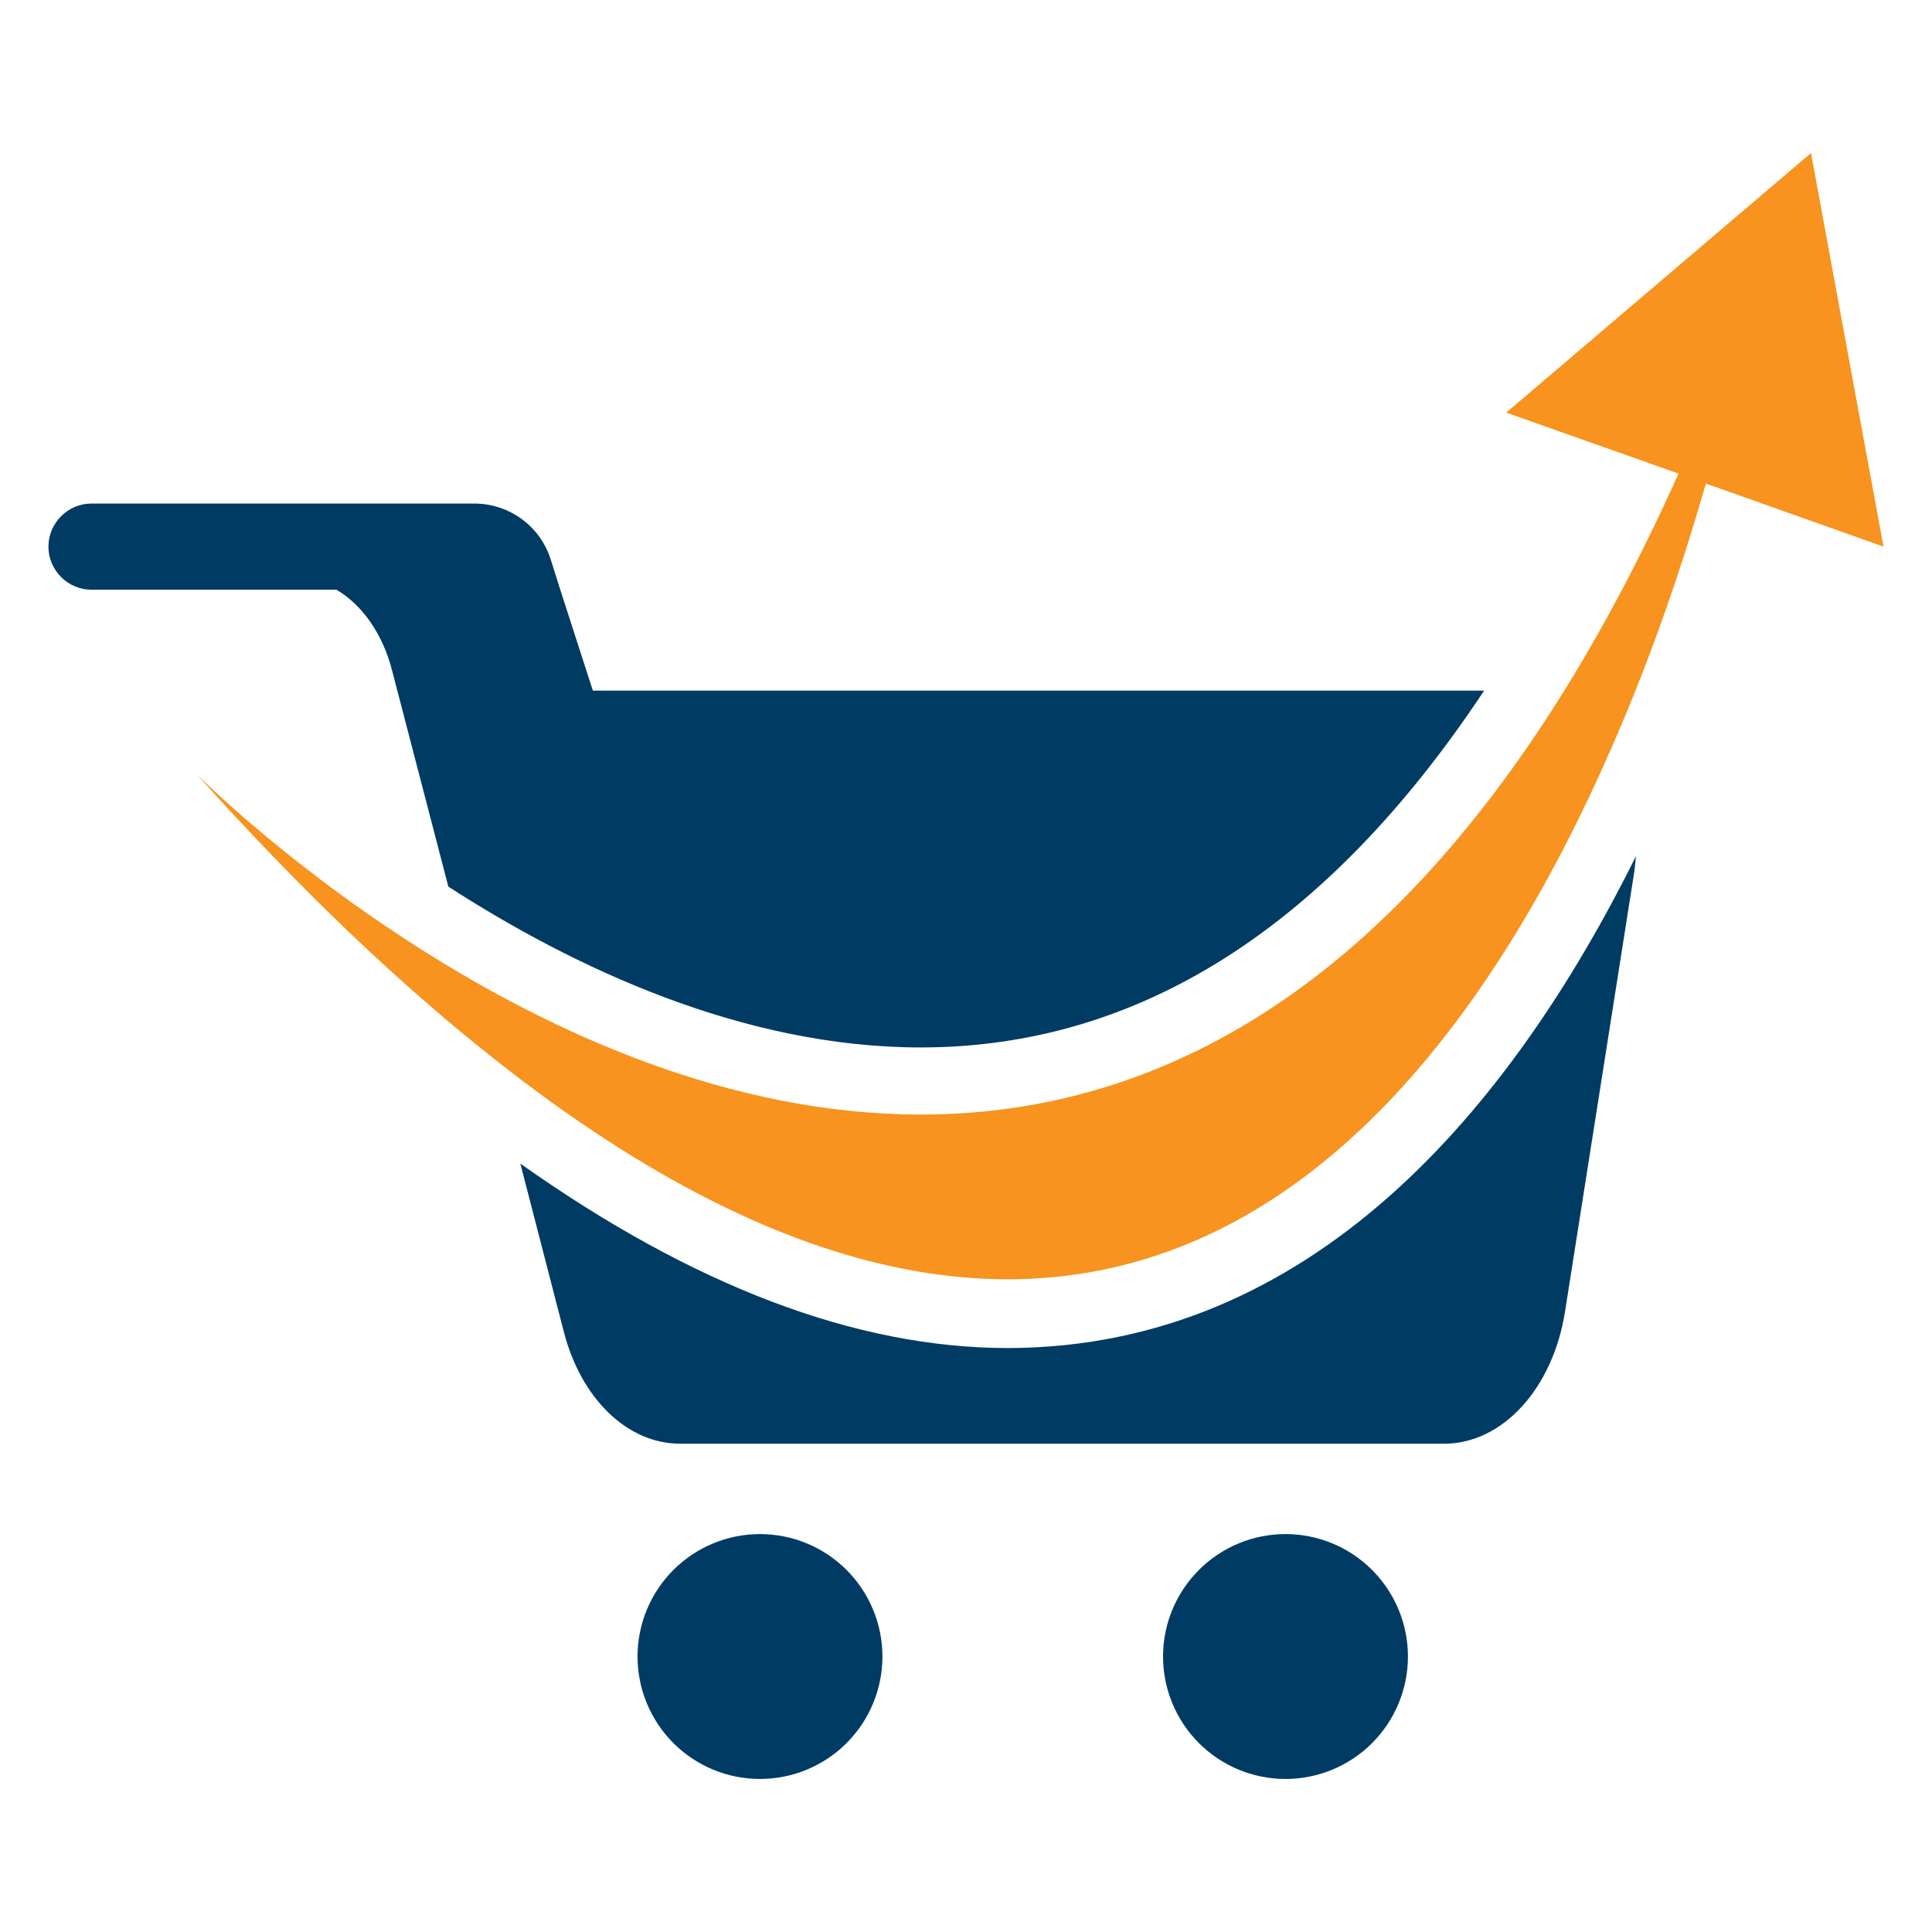 <svg version="1.0" preserveAspectRatio="xMidYMid meet" height="512" viewBox="0 0 384 384" zoomAndPan="magnify" width="512" xmlns:xlink="http://www.w3.org/1999/xlink" xmlns="http://www.w3.org/2000/svg"><defs><clipPath id="a98a0a2582"><path clip-rule="nonzero" d="M 126 304 L 176 304 L 176 353.664 L 126 353.664 Z M 126 304"></path></clipPath><clipPath id="e0b3ff4bfd"><path clip-rule="nonzero" d="M 231 304 L 280 304 L 280 353.664 L 231 353.664 Z M 231 304"></path></clipPath><clipPath id="c7cad92ce2"><path clip-rule="nonzero" d="M 39 30.414 L 374.668 30.414 L 374.668 255 L 39 255 Z M 39 30.414"></path></clipPath><clipPath id="55e4c1f389"><path clip-rule="nonzero" d="M 9.418 100 L 295 100 L 295 209 L 9.418 209 Z M 9.418 100"></path></clipPath></defs><rect fill-opacity="1" height="460.8" y="-38.4" fill="#ffffff" width="460.8" x="-38.4"></rect><rect fill-opacity="1" height="460.8" y="-38.4" fill="#ffffff" width="460.8" x="-38.4"></rect><path fill-rule="nonzero" fill-opacity="1" d="M 325.168 170.168 C 325.066 171.109 324.961 172.152 324.855 173.094 L 311.07 260.621 C 308.668 275.977 298.641 286.945 287.047 286.945 L 135.176 286.945 C 124.73 286.945 115.539 278.066 112.09 264.801 L 103.422 231.273 C 137.785 255.609 170.164 267.934 200.352 267.934 C 260.723 267.828 300.207 220.41 325.168 170.168 Z M 325.168 170.168" fill="#003b64"></path><g clip-path="url(#a98a0a2582)"><path fill-rule="nonzero" fill-opacity="1" d="M 175.387 329.246 C 175.387 330.043 175.348 330.84 175.27 331.633 C 175.191 332.426 175.074 333.211 174.922 333.992 C 174.766 334.777 174.57 335.547 174.34 336.309 C 174.109 337.074 173.84 337.824 173.535 338.559 C 173.23 339.297 172.891 340.016 172.516 340.719 C 172.141 341.422 171.73 342.105 171.285 342.766 C 170.844 343.43 170.371 344.07 169.863 344.684 C 169.359 345.301 168.824 345.891 168.262 346.453 C 167.695 347.02 167.105 347.555 166.492 348.059 C 165.875 348.562 165.234 349.039 164.574 349.48 C 163.91 349.926 163.227 350.332 162.523 350.707 C 161.82 351.086 161.102 351.426 160.363 351.73 C 159.629 352.035 158.879 352.305 158.117 352.535 C 157.352 352.766 156.582 352.961 155.801 353.113 C 155.02 353.27 154.23 353.387 153.438 353.465 C 152.645 353.543 151.848 353.582 151.051 353.582 C 150.254 353.582 149.461 353.543 148.668 353.465 C 147.871 353.387 147.086 353.27 146.305 353.113 C 145.523 352.961 144.75 352.766 143.988 352.535 C 143.223 352.305 142.473 352.035 141.738 351.73 C 141 351.426 140.281 351.086 139.578 350.711 C 138.875 350.332 138.195 349.926 137.531 349.48 C 136.867 349.039 136.227 348.562 135.613 348.059 C 134.996 347.555 134.406 347.02 133.844 346.453 C 133.277 345.891 132.746 345.301 132.238 344.684 C 131.734 344.07 131.258 343.43 130.816 342.766 C 130.375 342.105 129.965 341.422 129.59 340.719 C 129.211 340.016 128.871 339.297 128.566 338.559 C 128.262 337.824 127.992 337.074 127.762 336.309 C 127.531 335.547 127.336 334.777 127.184 333.992 C 127.027 333.211 126.91 332.426 126.832 331.633 C 126.754 330.84 126.715 330.043 126.715 329.246 C 126.715 328.449 126.754 327.652 126.832 326.859 C 126.91 326.066 127.027 325.281 127.184 324.496 C 127.336 323.715 127.531 322.945 127.762 322.18 C 127.992 321.418 128.262 320.668 128.566 319.934 C 128.871 319.195 129.211 318.477 129.59 317.773 C 129.965 317.07 130.375 316.387 130.816 315.727 C 131.258 315.062 131.734 314.422 132.238 313.809 C 132.746 313.191 133.277 312.602 133.844 312.035 C 134.406 311.473 134.996 310.938 135.613 310.434 C 136.23 309.926 136.867 309.453 137.531 309.012 C 138.195 308.566 138.875 308.16 139.578 307.781 C 140.281 307.406 141 307.066 141.738 306.762 C 142.473 306.457 143.223 306.188 143.988 305.957 C 144.75 305.727 145.523 305.531 146.305 305.375 C 147.086 305.223 147.871 305.105 148.668 305.027 C 149.461 304.949 150.254 304.91 151.051 304.91 C 151.848 304.91 152.645 304.949 153.438 305.027 C 154.23 305.105 155.02 305.223 155.801 305.375 C 156.582 305.531 157.352 305.727 158.117 305.957 C 158.879 306.188 159.629 306.457 160.363 306.762 C 161.102 307.066 161.82 307.406 162.523 307.781 C 163.227 308.16 163.91 308.566 164.574 309.012 C 165.234 309.453 165.875 309.926 166.492 310.434 C 167.105 310.938 167.695 311.473 168.262 312.035 C 168.824 312.602 169.359 313.191 169.863 313.809 C 170.371 314.422 170.844 315.062 171.285 315.727 C 171.73 316.387 172.141 317.07 172.516 317.773 C 172.891 318.477 173.23 319.195 173.535 319.934 C 173.84 320.668 174.109 321.418 174.34 322.18 C 174.57 322.945 174.766 323.715 174.922 324.496 C 175.074 325.281 175.191 326.066 175.27 326.859 C 175.348 327.652 175.387 328.449 175.387 329.246 Z M 175.387 329.246" fill="#003b64"></path></g><g clip-path="url(#e0b3ff4bfd)"><path fill-rule="nonzero" fill-opacity="1" d="M 279.84 329.246 C 279.84 330.043 279.801 330.84 279.723 331.633 C 279.645 332.426 279.527 333.211 279.371 333.992 C 279.215 334.777 279.023 335.547 278.789 336.309 C 278.559 337.074 278.289 337.824 277.984 338.559 C 277.68 339.297 277.34 340.016 276.965 340.719 C 276.59 341.422 276.18 342.105 275.738 342.766 C 275.293 343.43 274.82 344.07 274.312 344.684 C 273.809 345.301 273.273 345.891 272.711 346.453 C 272.148 347.02 271.555 347.555 270.941 348.059 C 270.324 348.562 269.684 349.039 269.023 349.48 C 268.359 349.926 267.676 350.332 266.973 350.707 C 266.27 351.086 265.551 351.426 264.816 351.73 C 264.078 352.035 263.328 352.305 262.566 352.535 C 261.805 352.766 261.031 352.961 260.25 353.113 C 259.469 353.27 258.68 353.387 257.887 353.465 C 257.094 353.543 256.297 353.582 255.5 353.582 C 254.703 353.582 253.91 353.543 253.117 353.465 C 252.324 353.387 251.535 353.27 250.754 353.113 C 249.973 352.961 249.199 352.766 248.438 352.535 C 247.676 352.305 246.926 352.035 246.188 351.73 C 245.453 351.426 244.73 351.086 244.027 350.711 C 243.324 350.332 242.645 349.926 241.98 349.48 C 241.316 349.039 240.68 348.562 240.062 348.059 C 239.445 347.555 238.855 347.02 238.293 346.453 C 237.73 345.891 237.195 345.301 236.688 344.684 C 236.184 344.07 235.707 343.43 235.266 342.766 C 234.824 342.105 234.414 341.422 234.039 340.719 C 233.664 340.016 233.32 339.297 233.016 338.559 C 232.711 337.824 232.445 337.074 232.211 336.309 C 231.98 335.547 231.789 334.777 231.633 333.992 C 231.477 333.211 231.359 332.426 231.281 331.633 C 231.203 330.84 231.164 330.043 231.164 329.246 C 231.164 328.449 231.203 327.652 231.281 326.859 C 231.359 326.066 231.477 325.281 231.633 324.496 C 231.789 323.715 231.98 322.945 232.211 322.18 C 232.445 321.418 232.711 320.668 233.016 319.934 C 233.32 319.195 233.664 318.477 234.039 317.773 C 234.414 317.07 234.824 316.387 235.266 315.727 C 235.707 315.062 236.184 314.422 236.688 313.809 C 237.195 313.191 237.73 312.602 238.293 312.035 C 238.855 311.473 239.445 310.938 240.062 310.434 C 240.68 309.926 241.316 309.453 241.98 309.012 C 242.645 308.566 243.324 308.16 244.027 307.781 C 244.73 307.406 245.453 307.066 246.188 306.762 C 246.926 306.457 247.676 306.188 248.438 305.957 C 249.199 305.727 249.973 305.531 250.754 305.375 C 251.535 305.223 252.324 305.105 253.117 305.027 C 253.91 304.949 254.703 304.91 255.5 304.91 C 256.297 304.91 257.094 304.949 257.887 305.027 C 258.68 305.105 259.469 305.223 260.25 305.375 C 261.031 305.531 261.805 305.727 262.566 305.957 C 263.328 306.188 264.078 306.457 264.816 306.762 C 265.551 307.066 266.27 307.406 266.973 307.781 C 267.676 308.16 268.359 308.566 269.023 309.012 C 269.684 309.453 270.324 309.926 270.941 310.434 C 271.555 310.938 272.148 311.473 272.711 312.035 C 273.273 312.602 273.809 313.191 274.312 313.809 C 274.82 314.422 275.293 315.062 275.738 315.727 C 276.18 316.387 276.59 317.07 276.965 317.773 C 277.34 318.477 277.68 319.195 277.984 319.934 C 278.289 320.668 278.559 321.418 278.789 322.18 C 279.023 322.945 279.215 323.715 279.371 324.496 C 279.527 325.281 279.645 326.066 279.723 326.859 C 279.801 327.652 279.84 328.449 279.84 329.246 Z M 279.84 329.246" fill="#003b64"></path></g><g clip-path="url(#c7cad92ce2)"><path fill-rule="nonzero" fill-opacity="1" d="M 374.367 108.648 L 339.062 96.113 C 334.676 111.363 328.617 129.641 320.469 148.234 C 287.254 224.586 220.301 307.207 97.992 210.277 C 79.609 195.758 59.973 177.168 39.082 153.875 C 41.379 156.172 62.688 176.957 94.023 194.922 C 150.527 227.301 239.938 250.281 310.129 138.52 C 318.277 125.57 326.109 110.84 333.629 94.129 L 299.371 82.012 L 329.66 56.215 L 359.953 30.414 L 367.16 69.582 Z M 374.367 108.648" fill="#f7931e"></path></g><g clip-path="url(#55e4c1f389)"><path fill-rule="nonzero" fill-opacity="1" d="M 294.984 137.266 C 263.754 184.375 226.254 208.188 183.012 208.188 C 147.5 208.188 113.867 192.207 89.113 176.227 L 77.938 133.297 C 76.055 125.883 71.879 120.137 66.863 117.211 L 18.191 117.211 C 13.492 117.211 9.625 113.348 9.625 108.648 C 9.625 103.949 13.492 100.082 18.191 100.082 L 94.23 100.082 C 101.23 100.082 107.391 104.574 109.48 111.258 L 111.359 117.211 L 117.836 137.266 Z M 294.984 137.266" fill="#003b64"></path></g></svg>